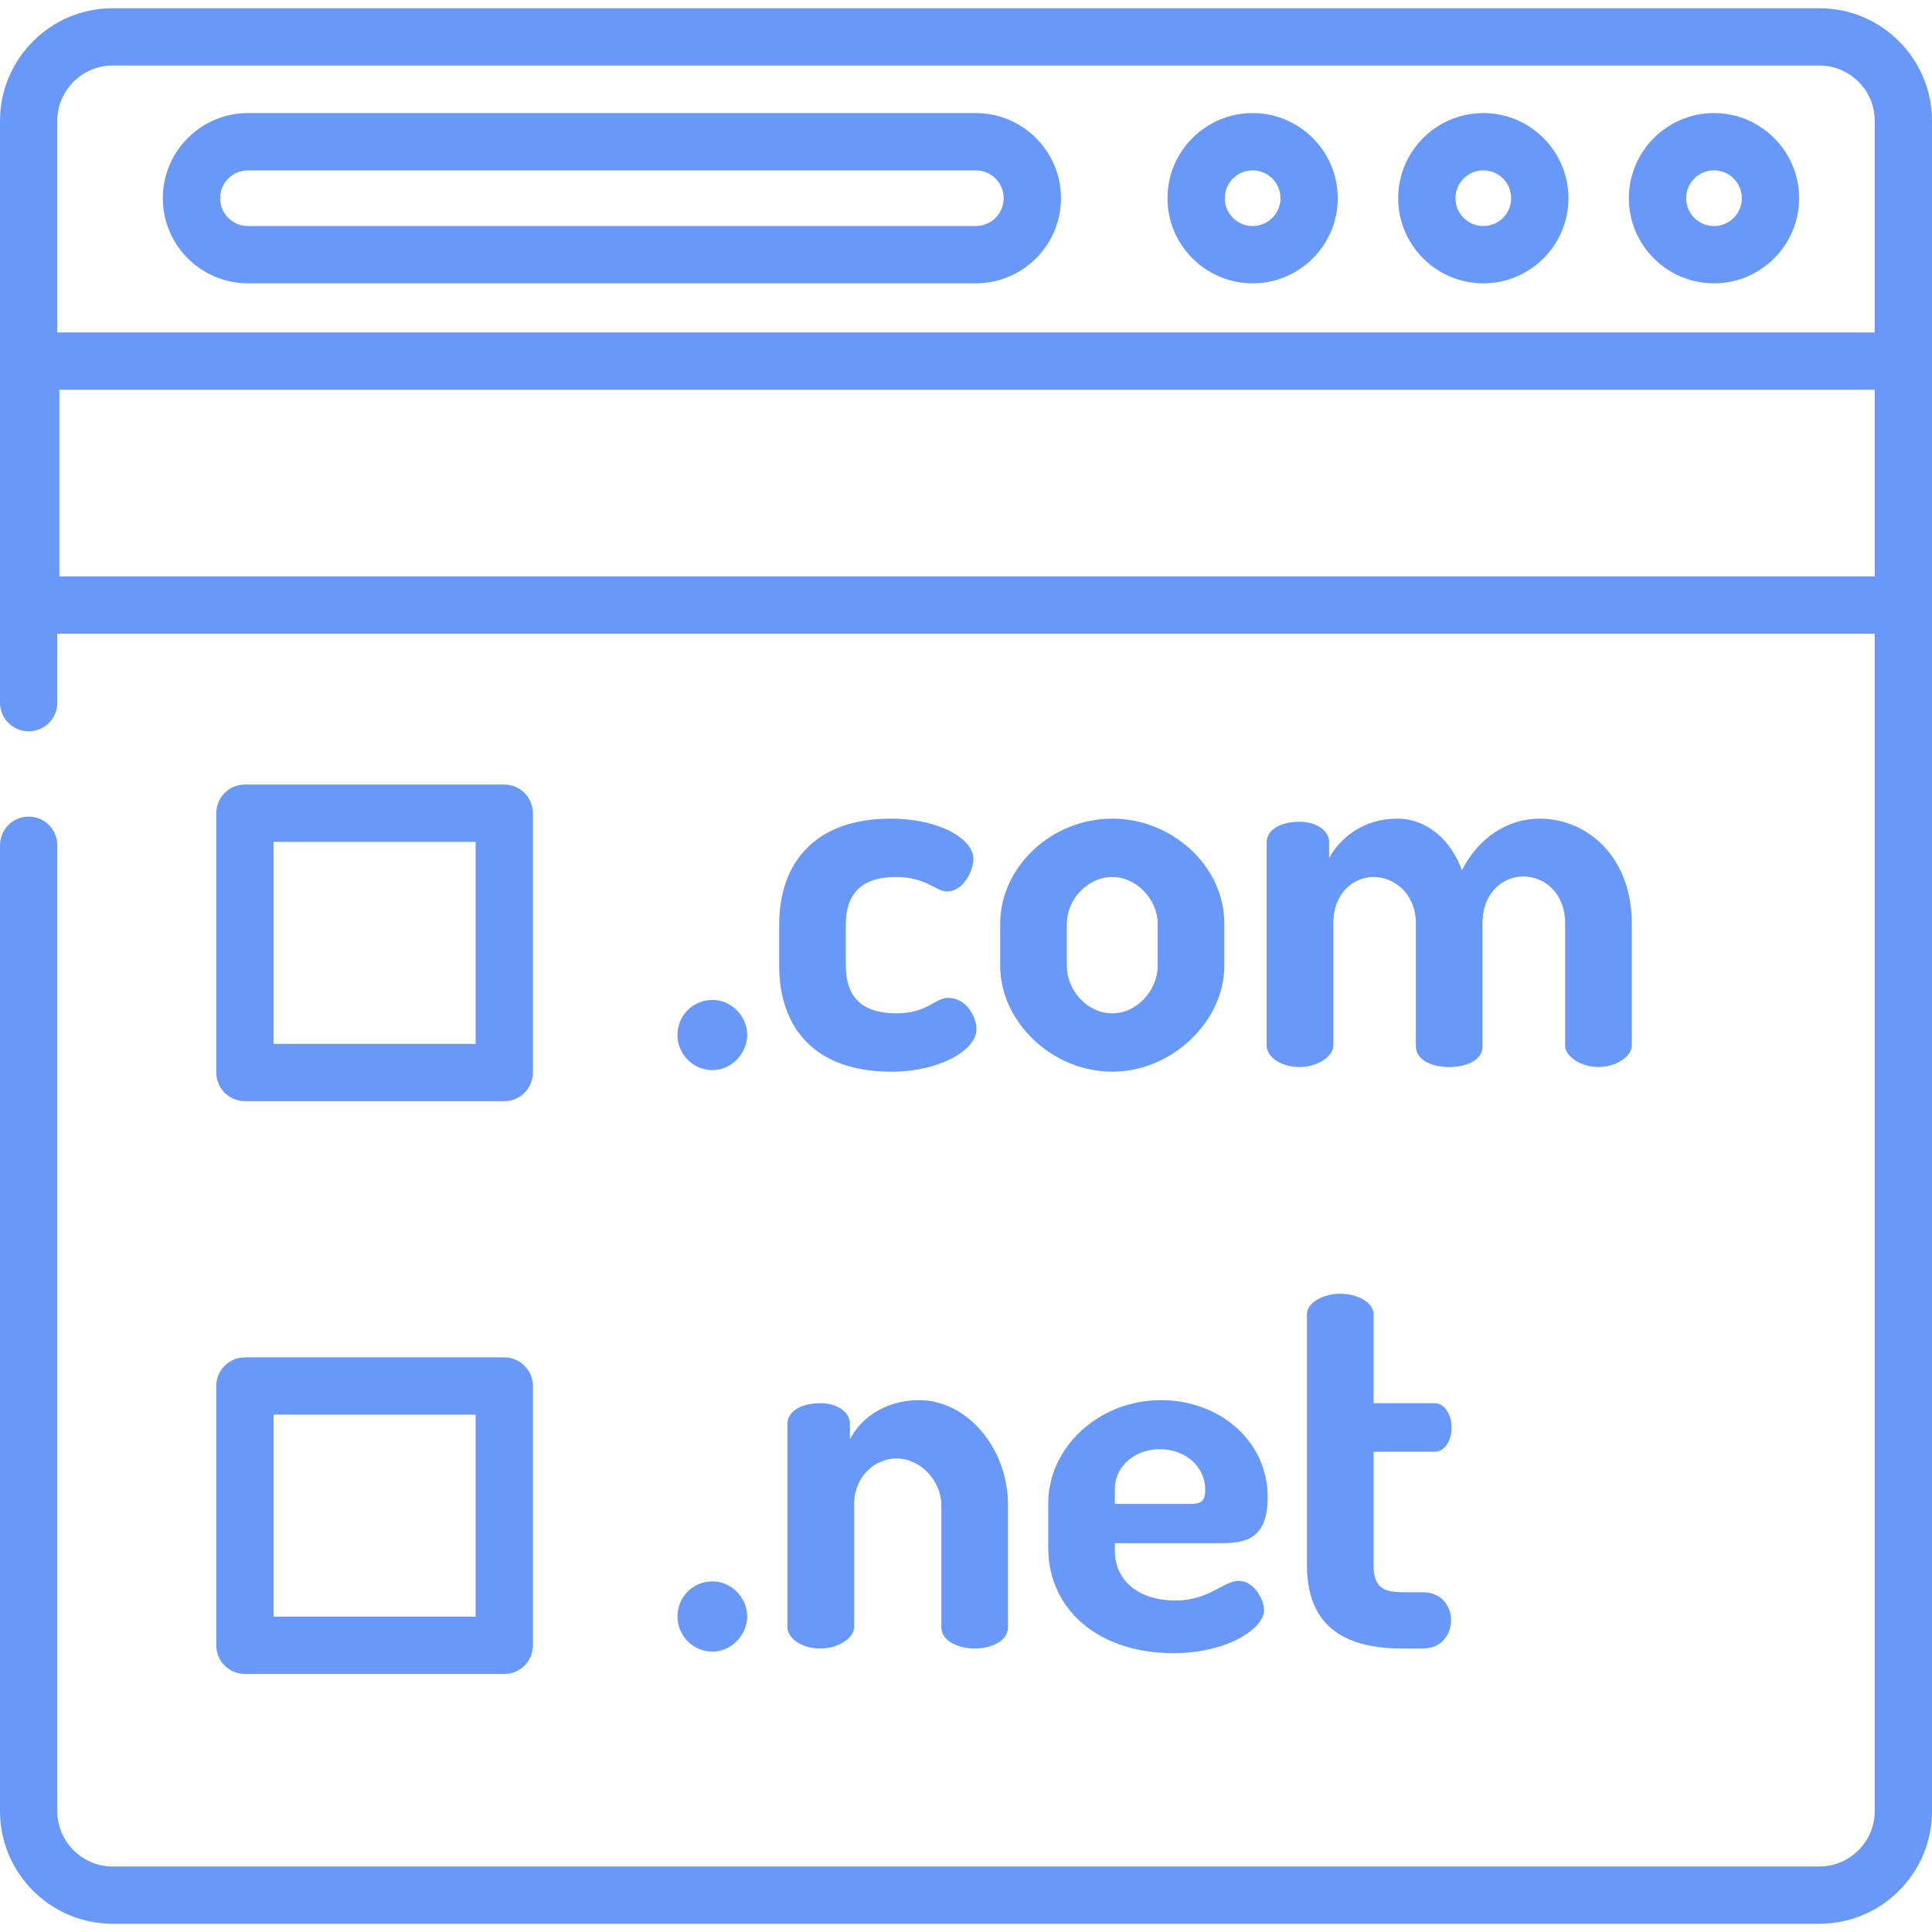 <svg xmlns="http://www.w3.org/2000/svg" xmlns:xlink="http://www.w3.org/1999/xlink" version="1.1" fill="#6898f8" id="Layer_1" x="0px" y="0px" viewBox="0 0 512 512" style="enable-background:new 0 0 512 512;" xml:space="preserve"><path d="M482.145,2.182H29.855C13.392,2.182,0,15.575,0,32.037v154.178c0,4.193,3.397,7.59,7.59,7.59s7.59-3.397,7.59-7.59    v-18.278h481.639v312.025c0,8.091-6.583,14.675-14.675,14.675H29.855c-8.091,0-14.675-6.583-14.675-14.675V223.999    c0-4.193-3.397-7.59-7.59-7.59S0,219.806,0,223.999v255.964c0,16.463,13.392,29.855,29.855,29.855h452.29    c16.463,0,29.855-13.392,29.855-29.855V160.346V95.701V32.037C512,15.575,498.608,2.182,482.145,2.182z M496.819,152.756H15.731    v-49.464h481.088V152.756z M496.819,88.111H15.181V32.037c0-8.091,6.583-14.674,14.675-14.674h452.29    c8.091,0,14.675,6.583,14.675,14.674V88.111z"/><path d="M454.223,29.967c-12.439,0-22.559,10.12-22.559,22.559s10.12,22.559,22.559,22.559s22.559-10.12,22.559-22.559    S466.662,29.967,454.223,29.967z M454.223,59.906c-4.068,0-7.379-3.31-7.379-7.379c0-4.068,3.31-7.379,7.379-7.379    c4.069,0,7.379,3.31,7.379,7.379C461.602,56.595,458.291,59.906,454.223,59.906z"/><path d="M393.091,29.967c-12.439,0-22.559,10.12-22.559,22.559s10.12,22.559,22.559,22.559s22.559-10.12,22.559-22.559    S405.53,29.967,393.091,29.967z M393.091,59.906c-4.068,0-7.379-3.31-7.379-7.379c0-4.068,3.31-7.379,7.379-7.379    c4.069,0,7.379,3.31,7.379,7.379C400.469,56.595,397.159,59.906,393.091,59.906z"/><path d="M331.957,29.967c-12.439,0-22.559,10.12-22.559,22.559s10.12,22.559,22.559,22.559c12.439,0,22.559-10.12,22.559-22.559    S344.396,29.967,331.957,29.967z M331.958,59.906c-4.068,0-7.379-3.31-7.379-7.379c0-4.068,3.309-7.379,7.379-7.379    s7.379,3.31,7.379,7.379C339.336,56.595,336.026,59.906,331.958,59.906z"/><path d="M258.605,29.967H65.708c-12.439,0-22.559,10.12-22.559,22.559s10.12,22.559,22.559,22.559h192.897    c12.439,0,22.559-10.12,22.559-22.559S271.044,29.967,258.605,29.967z M258.605,59.906H65.708c-4.069,0-7.379-3.31-7.379-7.379    c0-4.068,3.309-7.379,7.379-7.379h192.897c4.069,0,7.379,3.31,7.379,7.379C265.984,56.595,262.673,59.906,258.605,59.906z"/><path d="M188.84,264.987c-5.336,0-9.305,4.241-9.305,9.305c0,4.929,3.968,9.307,9.305,9.307c4.928,0,9.171-4.378,9.171-9.307    C198.011,269.228,193.768,264.987,188.84,264.987z"/><path d="M251.245,264.439c-3.421,0-5.473,4.106-13.685,4.106c-9.444,0-13.413-4.653-13.413-12.592v-10.949    c0.001-7.936,3.969-12.59,13.276-12.59c8.074,0,10.537,3.831,13.549,3.831c4.241,0,6.979-5.336,6.979-8.622    c0-5.337-9.031-10.674-21.896-10.674c-20.666,0-29.562,12.317-29.562,28.055v10.949c0,16.012,9.031,28.057,29.697,28.057    c12.865,0,22.583-5.748,22.583-11.224C258.774,269.366,256.036,264.439,251.245,264.439z"/><path d="M294.76,216.949c-16.288,0-29.697,13.002-29.697,27.782v11.221c0,14.78,13.685,28.057,29.697,28.057    c15.875,0,29.697-13.413,29.697-28.057v-11.221C324.458,229.539,310.636,216.949,294.76,216.949z M306.803,255.953    c0,6.434-5.474,12.592-12.042,12.592c-6.706,0-12.044-6.158-12.044-12.592v-11.221c0-6.158,5.339-12.318,12.044-12.318    c6.568,0,12.042,6.158,12.042,12.318V255.953z"/><path d="M408.071,216.949c-7.936,0-15.875,4.378-20.666,13.685c-2.873-8.074-9.307-13.685-17.105-13.685    c-9.033,0-15.055,5.063-18.066,10.402v-4.106c-0.001-3.284-3.561-5.474-7.802-5.474c-5.201,0-8.759,2.19-8.759,5.475v53.921    c0,2.738,3.558,5.611,8.759,5.611c4.789,0,8.895-2.873,8.895-5.611v-32.435c0-8.074,5.339-12.318,10.676-12.318    c5.748,0,11.222,4.653,11.222,12.318v32.572c0,3.832,4.653,5.474,8.759,5.474c4.378,0,8.896-1.643,8.896-5.474v-32.71    c0-7.936,5.336-12.318,10.812-12.318c5.473,0,11.085,4.243,11.085,12.454v32.435c0,2.738,4.106,5.611,8.759,5.611    c4.791,0,8.897-2.873,8.897-5.611v-32.435C432.433,226.938,420.526,216.949,408.071,216.949z"/><path d="M188.84,419.083c-5.336,0-9.305,4.241-9.305,9.305c0,4.929,3.968,9.307,9.305,9.307c4.928,0,9.171-4.378,9.171-9.307    C198.011,423.324,193.768,419.083,188.84,419.083z"/><path d="M243.582,371.045c-9.169,0-15.738,5.063-18.338,10.402v-4.106c0-3.285-3.56-5.475-7.801-5.475    c-5.201,0-8.759,2.19-8.759,5.475v53.921c0,2.738,3.558,5.611,8.759,5.611c4.789,0,8.895-2.873,8.895-5.611v-32.435    c0-7.664,5.613-12.318,11.224-12.318c6.569,0,11.907,6.158,11.907,12.318v32.435c0,3.696,4.653,5.611,8.759,5.611    c4.378,0,8.895-1.916,8.895-5.611v-32.435C267.121,383.636,256.174,371.045,243.582,371.045z"/><path d="M328.289,418.946c-4.106,0-7.8,5.201-16.833,5.201c-9.579,0-16.012-5.201-16.012-13.139v-2.052h27.782    c6.158,0,12.729-0.547,12.729-12.18c0-15.193-13.139-25.73-28.194-25.73c-16.696,0-29.972,12.59-29.972,27.372v11.632    c0,16.833,13.687,28.057,33.12,28.057c14.644,0,24.086-6.706,24.086-11.359C334.995,424.009,332.396,418.946,328.289,418.946z     M295.443,394.723c0-6.569,5.748-10.675,11.907-10.675c6.568,0,12.044,4.379,12.044,10.812c0,3.011-1.095,3.694-3.97,3.694    h-19.981V394.723z"/><path d="M377.003,421.956h-5.336c-5.748,0-7.664-1.916-7.664-7.253V384.73h16.149v0.001c2.875,0,4.518-3.148,4.518-6.432    c0-3.147-1.643-6.433-4.518-6.433h-16.148v-23.539c0-3.285-4.38-5.475-8.897-5.475c-4.106,0-8.759,2.19-8.759,5.475v66.375    c0,15.465,8.896,22.171,25.319,22.171h5.336c5.065,0,7.529-3.696,7.529-7.527C384.532,425.651,382.069,421.956,377.003,421.956z"/><path d="M133.629,207.911H64.903c-4.193,0-7.59,3.397-7.59,7.59v68.726c0,4.192,3.397,7.59,7.59,7.59h68.726    c4.193,0,7.59-3.397,7.59-7.59v-68.726C141.22,211.308,137.822,207.911,133.629,207.911z M126.039,276.637H72.493v-53.546h53.546    V276.637z"/><path d="M133.629,359.717H64.903c-4.193,0-7.59,3.397-7.59,7.59v68.726c0,4.193,3.397,7.59,7.59,7.59h68.726    c4.193,0,7.59-3.397,7.59-7.59v-68.726C141.22,363.114,137.822,359.717,133.629,359.717z M126.039,428.443H72.493v-53.546h53.546    V428.443z"/></svg>